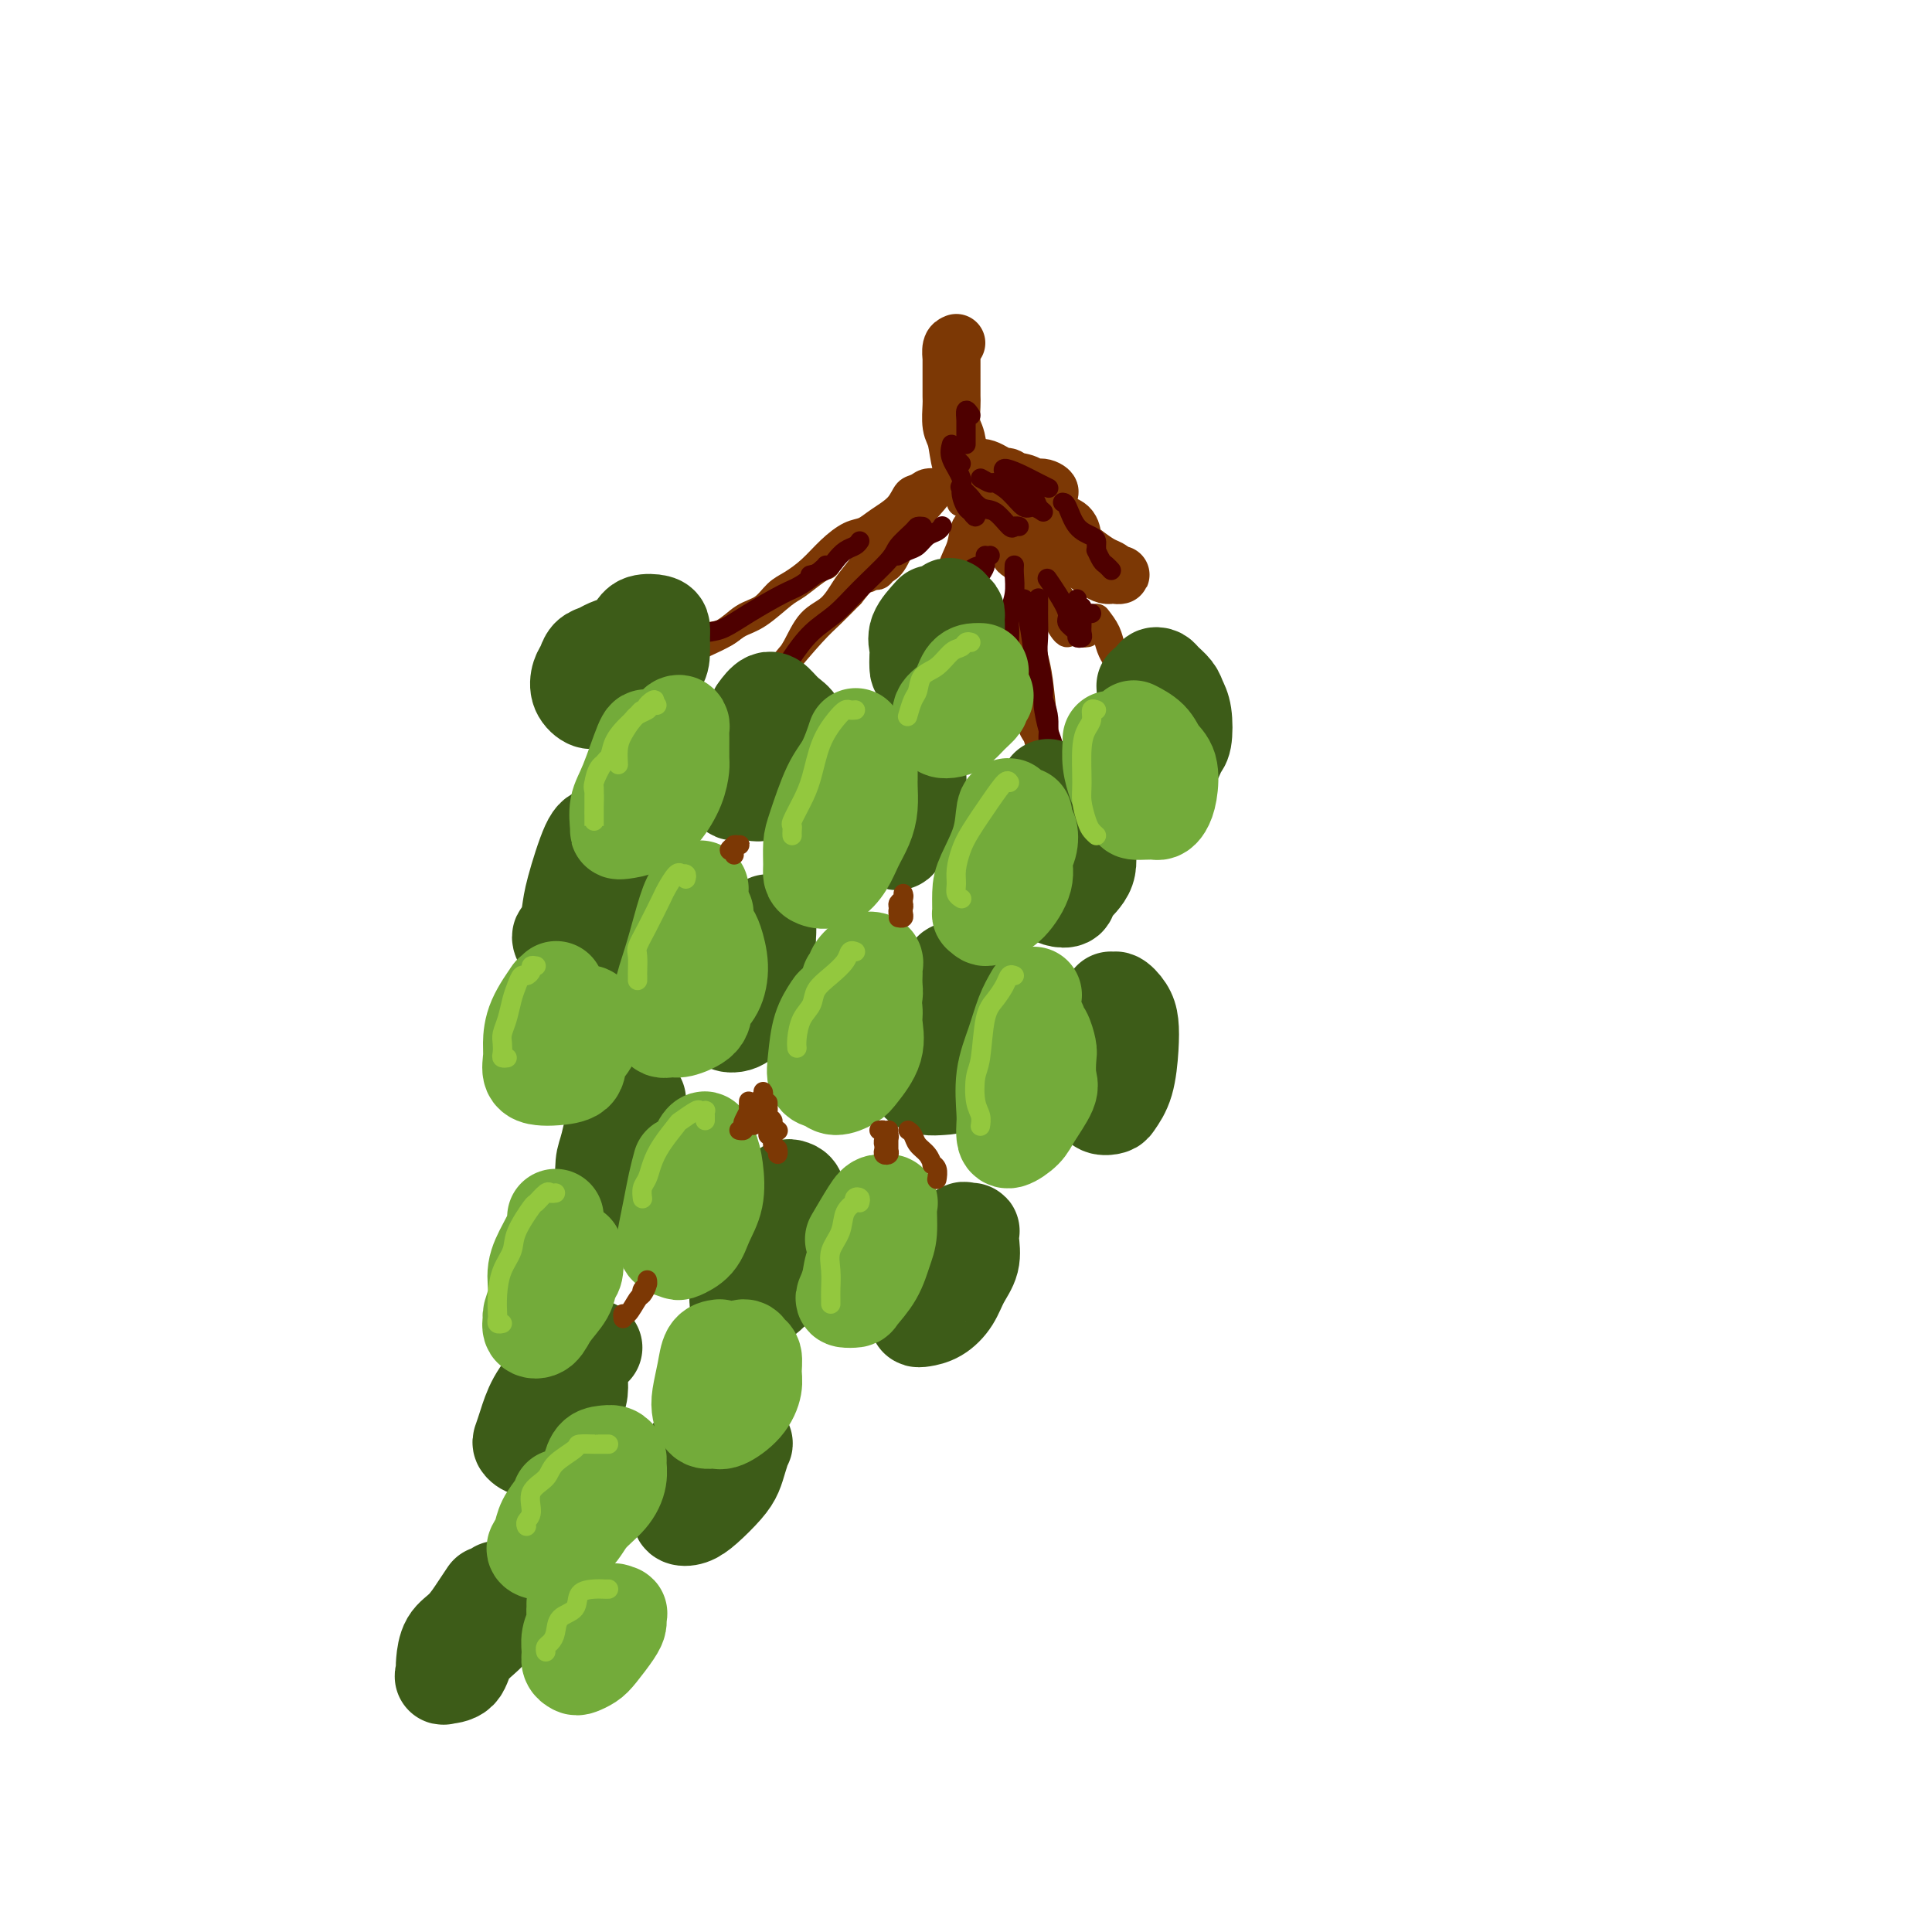 <svg viewBox='0 0 400 400' version='1.1' xmlns='http://www.w3.org/2000/svg' xmlns:xlink='http://www.w3.org/1999/xlink'><g fill='none' stroke='rgb(124,56,5)' stroke-width='12' stroke-linecap='round' stroke-linejoin='round'><path d='M198,71c-0.423,0.172 -0.845,0.343 -1,1c-0.155,0.657 -0.041,1.798 0,2c0.041,0.202 0.010,-0.535 0,0c-0.010,0.535 0.000,2.343 0,4c-0.000,1.657 -0.012,3.164 0,4c0.012,0.836 0.048,1.000 0,2c-0.048,1.000 -0.178,2.837 0,4c0.178,1.163 0.666,1.651 1,3c0.334,1.349 0.513,3.558 1,5c0.487,1.442 1.281,2.115 2,3c0.719,0.885 1.362,1.980 2,3c0.638,1.020 1.271,1.965 2,3c0.729,1.035 1.553,2.158 2,3c0.447,0.842 0.516,1.401 1,2c0.484,0.599 1.384,1.237 2,2c0.616,0.763 0.950,1.650 1,2c0.050,0.350 -0.182,0.162 0,0c0.182,-0.162 0.779,-0.297 1,0c0.221,0.297 0.067,1.026 0,1c-0.067,-0.026 -0.045,-0.808 0,-1c0.045,-0.192 0.114,0.204 0,0c-0.114,-0.204 -0.412,-1.010 -1,-2c-0.588,-0.990 -1.465,-2.165 -2,-3c-0.535,-0.835 -0.726,-1.329 -1,-2c-0.274,-0.671 -0.630,-1.520 -1,-2c-0.370,-0.480 -0.753,-0.591 -1,-1c-0.247,-0.409 -0.356,-1.117 0,-1c0.356,0.117 1.178,1.058 2,2'/><path d='M208,105c-0.287,-1.216 0.995,0.243 2,1c1.005,0.757 1.733,0.813 2,1c0.267,0.187 0.071,0.505 0,1c-0.071,0.495 -0.019,1.166 0,1c0.019,-0.166 0.005,-1.168 0,-2c-0.005,-0.832 -0.001,-1.493 0,-2c0.001,-0.507 0.000,-0.859 0,-1c-0.000,-0.141 -0.000,-0.070 0,0'/><path d='M213,105c0.228,-0.086 0.456,-0.173 1,0c0.544,0.173 1.405,0.605 2,1c0.595,0.395 0.924,0.754 1,1c0.076,0.246 -0.103,0.379 0,0c0.103,-0.379 0.486,-1.271 0,-2c-0.486,-0.729 -1.842,-1.295 -3,-2c-1.158,-0.705 -2.119,-1.547 -3,-2c-0.881,-0.453 -1.682,-0.515 -3,-1c-1.318,-0.485 -3.155,-1.391 -4,-2c-0.845,-0.609 -0.700,-0.921 -1,-1c-0.300,-0.079 -1.045,0.074 -1,0c0.045,-0.074 0.879,-0.375 2,0c1.121,0.375 2.529,1.426 4,2c1.471,0.574 3.004,0.673 4,1c0.996,0.327 1.455,0.883 2,1c0.545,0.117 1.177,-0.207 2,0c0.823,0.207 1.838,0.943 1,1c-0.838,0.057 -3.531,-0.565 -5,-1c-1.469,-0.435 -1.716,-0.682 -2,-1c-0.284,-0.318 -0.605,-0.709 -1,-1c-0.395,-0.291 -0.866,-0.484 -1,0c-0.134,0.484 0.067,1.645 0,2c-0.067,0.355 -0.403,-0.097 0,0c0.403,0.097 1.544,0.742 2,1c0.456,0.258 0.228,0.129 0,0'/><path d='M213,106c1.096,0.757 2.192,1.514 3,2c0.808,0.486 1.327,0.703 2,1c0.673,0.297 1.500,0.676 2,1c0.500,0.324 0.673,0.595 1,1c0.327,0.405 0.806,0.945 1,1c0.194,0.055 0.101,-0.376 0,-1c-0.101,-0.624 -0.212,-1.440 -1,-2c-0.788,-0.560 -2.255,-0.862 -3,-1c-0.745,-0.138 -0.768,-0.111 -1,0c-0.232,0.111 -0.672,0.306 0,1c0.672,0.694 2.456,1.889 4,3c1.544,1.111 2.849,2.140 4,3c1.151,0.860 2.148,1.551 3,2c0.852,0.449 1.559,0.656 2,1c0.441,0.344 0.616,0.824 1,1c0.384,0.176 0.976,0.048 1,0c0.024,-0.048 -0.521,-0.015 -1,0c-0.479,0.015 -0.893,0.013 -1,0c-0.107,-0.013 0.093,-0.037 0,0c-0.093,0.037 -0.479,0.134 -1,0c-0.521,-0.134 -1.179,-0.497 -2,-1c-0.821,-0.503 -1.806,-1.144 -3,-2c-1.194,-0.856 -2.597,-1.928 -4,-3'/><path d='M220,113c-2.115,-1.034 -1.901,-0.618 -2,-1c-0.099,-0.382 -0.511,-1.563 -1,-2c-0.489,-0.437 -1.056,-0.131 -1,0c0.056,0.131 0.733,0.088 1,0c0.267,-0.088 0.123,-0.219 0,0c-0.123,0.219 -0.225,0.790 0,1c0.225,0.210 0.779,0.060 1,0c0.221,-0.060 0.111,-0.030 0,0'/></g>
<g fill='none' stroke='rgb(124,56,5)' stroke-width='6' stroke-linecap='round' stroke-linejoin='round'><path d='M199,104c0.008,-0.340 0.017,-0.680 0,-1c-0.017,-0.320 -0.059,-0.621 0,-1c0.059,-0.379 0.218,-0.838 0,-1c-0.218,-0.162 -0.812,-0.029 -1,0c-0.188,0.029 0.031,-0.046 0,0c-0.031,0.046 -0.312,0.212 -1,0c-0.688,-0.212 -1.784,-0.801 -2,-1c-0.216,-0.199 0.450,-0.006 0,0c-0.450,0.006 -2.014,-0.175 -3,0c-0.986,0.175 -1.394,0.705 -2,1c-0.606,0.295 -1.410,0.354 -2,1c-0.590,0.646 -0.965,1.880 -2,3c-1.035,1.120 -2.730,2.127 -4,3c-1.270,0.873 -2.114,1.613 -3,2c-0.886,0.387 -1.812,0.420 -3,1c-1.188,0.580 -2.638,1.707 -4,3c-1.362,1.293 -2.636,2.754 -4,4c-1.364,1.246 -2.819,2.278 -4,3c-1.181,0.722 -2.090,1.134 -3,2c-0.910,0.866 -1.822,2.185 -3,3c-1.178,0.815 -2.623,1.126 -4,2c-1.377,0.874 -2.687,2.311 -4,3c-1.313,0.689 -2.628,0.629 -4,1c-1.372,0.371 -2.801,1.171 -4,2c-1.199,0.829 -2.166,1.686 -3,2c-0.834,0.314 -1.533,0.084 -2,0c-0.467,-0.084 -0.703,-0.023 -1,0c-0.297,0.023 -0.657,0.006 -1,0c-0.343,-0.006 -0.669,-0.002 -1,0c-0.331,0.002 -0.665,0.001 -1,0'/><path d='M133,136c-2.542,0.776 -0.396,0.216 1,0c1.396,-0.216 2.043,-0.088 3,0c0.957,0.088 2.223,0.136 3,0c0.777,-0.136 1.066,-0.457 2,-1c0.934,-0.543 2.512,-1.308 4,-2c1.488,-0.692 2.886,-1.311 4,-2c1.114,-0.689 1.944,-1.449 3,-2c1.056,-0.551 2.339,-0.894 4,-2c1.661,-1.106 3.699,-2.976 5,-4c1.301,-1.024 1.864,-1.202 3,-2c1.136,-0.798 2.844,-2.215 4,-3c1.156,-0.785 1.759,-0.939 2,-1c0.241,-0.061 0.121,-0.031 0,0'/><path d='M186,108c-0.061,-0.342 -0.123,-0.684 0,-1c0.123,-0.316 0.430,-0.608 1,-1c0.570,-0.392 1.403,-0.886 2,-1c0.597,-0.114 0.959,0.150 1,0c0.041,-0.150 -0.239,-0.716 0,-1c0.239,-0.284 0.997,-0.287 1,0c0.003,0.287 -0.750,0.862 -1,1c-0.250,0.138 0.002,-0.162 0,0c-0.002,0.162 -0.260,0.787 0,1c0.260,0.213 1.037,0.014 2,-1c0.963,-1.014 2.111,-2.843 3,-4c0.889,-1.157 1.520,-1.641 2,-2c0.480,-0.359 0.811,-0.592 1,-1c0.189,-0.408 0.238,-0.989 0,-1c-0.238,-0.011 -0.763,0.550 -1,1c-0.237,0.450 -0.186,0.789 -1,2c-0.814,1.211 -2.494,3.295 -4,5c-1.506,1.705 -2.838,3.032 -4,5c-1.162,1.968 -2.154,4.577 -3,6c-0.846,1.423 -1.546,1.660 -2,2c-0.454,0.340 -0.661,0.784 -1,1c-0.339,0.216 -0.811,0.205 -1,0c-0.189,-0.205 -0.094,-0.602 0,-1'/><path d='M181,118c-2.488,3.065 -0.709,1.228 0,0c0.709,-1.228 0.348,-1.849 1,-3c0.652,-1.151 2.317,-2.834 3,-4c0.683,-1.166 0.384,-1.815 1,-3c0.616,-1.185 2.146,-2.906 3,-4c0.854,-1.094 1.030,-1.559 1,-2c-0.030,-0.441 -0.266,-0.856 0,-1c0.266,-0.144 1.036,-0.017 1,0c-0.036,0.017 -0.877,-0.077 -1,0c-0.123,0.077 0.473,0.326 0,1c-0.473,0.674 -2.016,1.773 -3,3c-0.984,1.227 -1.411,2.581 -3,5c-1.589,2.419 -4.341,5.905 -6,8c-1.659,2.095 -2.226,2.801 -3,4c-0.774,1.199 -1.754,2.890 -3,4c-1.246,1.110 -2.759,1.639 -4,3c-1.241,1.361 -2.212,3.555 -3,5c-0.788,1.445 -1.395,2.143 -2,3c-0.605,0.857 -1.210,1.875 -2,3c-0.790,1.125 -1.767,2.359 -2,3c-0.233,0.641 0.278,0.690 0,1c-0.278,0.310 -1.344,0.883 -2,1c-0.656,0.117 -0.903,-0.222 -1,0c-0.097,0.222 -0.044,1.003 0,1c0.044,-0.003 0.080,-0.791 0,-1c-0.080,-0.209 -0.276,0.160 0,0c0.276,-0.160 1.024,-0.850 2,-2c0.976,-1.150 2.179,-2.762 4,-5c1.821,-2.238 4.259,-5.103 6,-7c1.741,-1.897 2.783,-2.828 4,-4c1.217,-1.172 2.608,-2.586 4,-4'/><path d='M176,123c3.498,-4.265 2.742,-3.927 3,-4c0.258,-0.073 1.531,-0.558 2,-1c0.469,-0.442 0.134,-0.841 0,-1c-0.134,-0.159 -0.067,-0.080 0,0'/><path d='M201,106c0.367,-0.078 0.733,-0.156 1,0c0.267,0.156 0.434,0.546 0,1c-0.434,0.454 -1.468,0.974 -2,2c-0.532,1.026 -0.564,2.560 -1,4c-0.436,1.440 -1.278,2.788 -2,5c-0.722,2.212 -1.323,5.290 -2,7c-0.677,1.710 -1.431,2.052 -2,3c-0.569,0.948 -0.953,2.501 -1,3c-0.047,0.499 0.242,-0.057 0,0c-0.242,0.057 -1.016,0.727 -1,1c0.016,0.273 0.821,0.148 1,0c0.179,-0.148 -0.267,-0.320 0,-1c0.267,-0.680 1.247,-1.867 2,-3c0.753,-1.133 1.280,-2.213 2,-4c0.720,-1.787 1.633,-4.282 3,-6c1.367,-1.718 3.189,-2.660 4,-4c0.811,-1.340 0.609,-3.077 1,-4c0.391,-0.923 1.373,-1.031 2,-1c0.627,0.031 0.900,0.201 1,0c0.100,-0.201 0.029,-0.772 0,-1c-0.029,-0.228 -0.014,-0.114 0,0'/><path d='M210,105c0.414,-0.051 0.829,-0.103 1,0c0.171,0.103 0.099,0.359 0,1c-0.099,0.641 -0.224,1.665 0,3c0.224,1.335 0.796,2.981 1,5c0.204,2.019 0.040,4.413 0,7c-0.040,2.587 0.045,5.369 0,8c-0.045,2.631 -0.219,5.111 0,7c0.219,1.889 0.832,3.186 1,5c0.168,1.814 -0.109,4.143 0,6c0.109,1.857 0.604,3.240 1,4c0.396,0.760 0.694,0.895 1,2c0.306,1.105 0.622,3.179 1,4c0.378,0.821 0.819,0.390 1,1c0.181,0.610 0.101,2.261 0,3c-0.101,0.739 -0.222,0.565 0,1c0.222,0.435 0.789,1.480 1,2c0.211,0.520 0.068,0.517 0,1c-0.068,0.483 -0.060,1.452 0,1c0.060,-0.452 0.171,-2.324 0,-4c-0.171,-1.676 -0.624,-3.155 -1,-5c-0.376,-1.845 -0.675,-4.055 -1,-7c-0.325,-2.945 -0.676,-6.623 -1,-9c-0.324,-2.377 -0.623,-3.451 -1,-5c-0.377,-1.549 -0.833,-3.573 -1,-5c-0.167,-1.427 -0.045,-2.259 0,-4c0.045,-1.741 0.012,-4.392 0,-6c-0.012,-1.608 -0.003,-2.174 0,-3c0.003,-0.826 0.002,-1.913 0,-3'/><path d='M213,115c-0.839,-7.764 -0.436,-2.672 0,-1c0.436,1.672 0.906,-0.074 1,-1c0.094,-0.926 -0.186,-1.031 0,-1c0.186,0.031 0.838,0.198 1,0c0.162,-0.198 -0.168,-0.760 0,-1c0.168,-0.240 0.833,-0.157 1,0c0.167,0.157 -0.162,0.388 0,1c0.162,0.612 0.817,1.606 1,3c0.183,1.394 -0.105,3.187 0,5c0.105,1.813 0.602,3.645 1,5c0.398,1.355 0.696,2.233 1,3c0.304,0.767 0.614,1.421 1,2c0.386,0.579 0.847,1.081 1,1c0.153,-0.081 -0.001,-0.746 0,-1c0.001,-0.254 0.158,-0.097 0,-1c-0.158,-0.903 -0.631,-2.866 -1,-4c-0.369,-1.134 -0.635,-1.437 -1,-2c-0.365,-0.563 -0.827,-1.385 -1,-2c-0.173,-0.615 -0.055,-1.024 0,-1c0.055,0.024 0.046,0.482 0,1c-0.046,0.518 -0.129,1.095 0,2c0.129,0.905 0.469,2.137 1,3c0.531,0.863 1.253,1.355 2,2c0.747,0.645 1.520,1.441 2,2c0.480,0.559 0.668,0.881 1,1c0.332,0.119 0.809,0.034 1,0c0.191,-0.034 0.095,-0.017 0,0'/><path d='M227,128c0.762,0.988 1.524,1.976 2,3c0.476,1.024 0.667,2.083 1,3c0.333,0.917 0.810,1.690 1,2c0.190,0.310 0.095,0.155 0,0'/></g>
<g fill='none' stroke='rgb(78,0,0)' stroke-width='4' stroke-linecap='round' stroke-linejoin='round'><path d='M201,86c-0.423,-0.634 -0.845,-1.267 -1,-1c-0.155,0.267 -0.041,1.436 0,2c0.041,0.564 0.011,0.523 0,1c-0.011,0.477 -0.003,1.471 0,2c0.003,0.529 0.001,0.593 0,1c-0.001,0.407 -0.000,1.156 0,1c0.000,-0.156 0.000,-1.217 0,-2c-0.000,-0.783 -0.000,-1.288 0,-2c0.000,-0.712 0.000,-1.632 0,-2c-0.000,-0.368 -0.000,-0.184 0,0'/><path d='M199,96c-0.417,-0.417 -0.833,-0.833 -1,-1c-0.167,-0.167 -0.083,-0.083 0,0'/><path d='M197,92c-0.233,0.883 -0.466,1.766 0,3c0.466,1.234 1.631,2.819 2,4c0.369,1.181 -0.058,1.956 0,3c0.058,1.044 0.602,2.355 1,3c0.398,0.645 0.649,0.624 1,1c0.351,0.376 0.801,1.148 1,1c0.199,-0.148 0.146,-1.216 0,-2c-0.146,-0.784 -0.384,-1.285 -1,-2c-0.616,-0.715 -1.610,-1.645 -2,-2c-0.390,-0.355 -0.175,-0.136 0,0c0.175,0.136 0.309,0.190 1,1c0.691,0.810 1.940,2.375 3,3c1.060,0.625 1.930,0.311 3,1c1.070,0.689 2.338,2.380 3,3c0.662,0.620 0.717,0.167 1,0c0.283,-0.167 0.795,-0.048 1,0c0.205,0.048 0.102,0.024 0,0'/><path d='M203,99c0.802,0.458 1.603,0.917 2,1c0.397,0.083 0.388,-0.208 1,0c0.612,0.208 1.845,0.915 3,2c1.155,1.085 2.231,2.549 3,3c0.769,0.451 1.230,-0.110 2,0c0.770,0.110 1.850,0.892 2,1c0.150,0.108 -0.628,-0.457 -1,-1c-0.372,-0.543 -0.336,-1.064 -1,-2c-0.664,-0.936 -2.026,-2.287 -3,-3c-0.974,-0.713 -1.558,-0.787 -2,-1c-0.442,-0.213 -0.742,-0.565 -1,-1c-0.258,-0.435 -0.475,-0.954 0,-1c0.475,-0.046 1.643,0.379 3,1c1.357,0.621 2.904,1.436 4,2c1.096,0.564 1.742,0.875 2,1c0.258,0.125 0.129,0.062 0,0'/><path d='M220,104c0.279,0.024 0.558,0.047 1,1c0.442,0.953 1.047,2.834 2,4c0.953,1.166 2.255,1.617 3,2c0.745,0.383 0.935,0.698 1,1c0.065,0.302 0.006,0.591 0,1c-0.006,0.409 0.041,0.936 0,1c-0.041,0.064 -0.168,-0.337 0,0c0.168,0.337 0.633,1.410 1,2c0.367,0.590 0.637,0.697 1,1c0.363,0.303 0.818,0.801 1,1c0.182,0.199 0.091,0.100 0,0'/><path d='M205,115c-0.433,0.341 -0.865,0.681 -1,1c-0.135,0.319 0.028,0.615 0,1c-0.028,0.385 -0.246,0.859 -1,2c-0.754,1.141 -2.045,2.949 -3,4c-0.955,1.051 -1.574,1.344 -2,2c-0.426,0.656 -0.658,1.674 -1,2c-0.342,0.326 -0.793,-0.038 -1,0c-0.207,0.038 -0.168,0.480 0,0c0.168,-0.480 0.465,-1.883 1,-3c0.535,-1.117 1.306,-1.949 2,-3c0.694,-1.051 1.310,-2.320 2,-3c0.690,-0.680 1.453,-0.770 2,-1c0.547,-0.230 0.878,-0.600 1,-1c0.122,-0.400 0.035,-0.828 0,-1c-0.035,-0.172 -0.017,-0.086 0,0'/><path d='M210,117c-0.030,0.492 -0.061,0.984 0,2c0.061,1.016 0.212,2.557 0,4c-0.212,1.443 -0.789,2.790 -1,4c-0.211,1.210 -0.057,2.283 0,3c0.057,0.717 0.015,1.078 0,2c-0.015,0.922 -0.004,2.406 0,3c0.004,0.594 0.002,0.297 0,0'/><path d='M212,124c-0.087,0.144 -0.173,0.288 0,1c0.173,0.712 0.606,1.993 1,4c0.394,2.007 0.749,4.740 1,7c0.251,2.260 0.397,4.048 1,6c0.603,1.952 1.664,4.069 2,6c0.336,1.931 -0.054,3.675 0,5c0.054,1.325 0.551,2.229 1,3c0.449,0.771 0.849,1.409 1,2c0.151,0.591 0.052,1.136 0,1c-0.052,-0.136 -0.056,-0.953 0,-1c0.056,-0.047 0.174,0.675 0,0c-0.174,-0.675 -0.639,-2.747 -1,-4c-0.361,-1.253 -0.619,-1.688 -1,-3c-0.381,-1.312 -0.887,-3.500 -1,-5c-0.113,-1.500 0.166,-2.313 0,-4c-0.166,-1.687 -0.776,-4.249 -1,-6c-0.224,-1.751 -0.060,-2.690 0,-4c0.060,-1.310 0.016,-2.990 0,-4c-0.016,-1.010 -0.004,-1.349 0,-2c0.004,-0.651 0.001,-1.615 0,-2c-0.001,-0.385 -0.001,-0.193 0,0'/><path d='M217,120c-0.161,-0.231 -0.323,-0.462 0,0c0.323,0.462 1.129,1.616 2,3c0.871,1.384 1.806,2.999 2,4c0.194,1.001 -0.355,1.390 0,2c0.355,0.610 1.612,1.441 2,2c0.388,0.559 -0.092,0.846 0,1c0.092,0.154 0.757,0.174 1,0c0.243,-0.174 0.065,-0.541 0,-1c-0.065,-0.459 -0.018,-1.008 0,-2c0.018,-0.992 0.005,-2.426 0,-3c-0.005,-0.574 -0.003,-0.287 0,0'/><path d='M223,124c0.024,0.340 0.049,0.679 0,1c-0.049,0.321 -0.171,0.622 0,1c0.171,0.378 0.633,0.833 1,1c0.367,0.167 0.637,0.045 1,0c0.363,-0.045 0.818,-0.013 1,0c0.182,0.013 0.091,0.006 0,0'/><path d='M161,140c-0.076,0.056 -0.152,0.112 0,0c0.152,-0.112 0.534,-0.394 1,-1c0.466,-0.606 1.018,-1.538 2,-3c0.982,-1.462 2.394,-3.454 4,-5c1.606,-1.546 3.408,-2.645 5,-4c1.592,-1.355 2.976,-2.966 5,-5c2.024,-2.034 4.690,-4.493 6,-6c1.310,-1.507 1.265,-2.064 2,-3c0.735,-0.936 2.248,-2.251 3,-3c0.752,-0.749 0.741,-0.932 1,-1c0.259,-0.068 0.788,-0.019 1,0c0.212,0.019 0.106,0.010 0,0'/><path d='M195,109c0.066,-0.098 0.131,-0.195 0,0c-0.131,0.195 -0.459,0.683 -1,1c-0.541,0.317 -1.294,0.463 -2,1c-0.706,0.537 -1.366,1.464 -2,2c-0.634,0.536 -1.242,0.680 -2,1c-0.758,0.320 -1.666,0.817 -2,1c-0.334,0.183 -0.096,0.052 0,0c0.096,-0.052 0.048,-0.026 0,0'/><path d='M141,132c0.078,0.423 0.155,0.846 0,1c-0.155,0.154 -0.543,0.038 -1,0c-0.457,-0.038 -0.982,0.001 -1,0c-0.018,-0.001 0.472,-0.040 1,0c0.528,0.040 1.092,0.161 1,0c-0.092,-0.161 -0.842,-0.603 0,-1c0.842,-0.397 3.277,-0.748 5,-1c1.723,-0.252 2.735,-0.403 4,-1c1.265,-0.597 2.784,-1.638 5,-3c2.216,-1.362 5.130,-3.045 7,-4c1.870,-0.955 2.697,-1.184 4,-2c1.303,-0.816 3.082,-2.220 4,-3c0.918,-0.780 0.977,-0.937 1,-1c0.023,-0.063 0.012,-0.031 0,0'/><path d='M178,112c-0.247,0.356 -0.494,0.712 -1,1c-0.506,0.288 -1.270,0.508 -2,1c-0.730,0.492 -1.425,1.256 -2,2c-0.575,0.744 -1.030,1.467 -2,2c-0.970,0.533 -2.453,0.874 -3,1c-0.547,0.126 -0.156,0.036 0,0c0.156,-0.036 0.078,-0.018 0,0'/></g>
<g fill='none' stroke='rgb(61,92,24)' stroke-width='20' stroke-linecap='round' stroke-linejoin='round'><path d='M129,133c-1.096,0.326 -2.192,0.653 -3,1c-0.808,0.347 -1.329,0.715 -2,1c-0.671,0.285 -1.494,0.487 -2,1c-0.506,0.513 -0.695,1.338 -1,2c-0.305,0.662 -0.725,1.162 -1,2c-0.275,0.838 -0.406,2.016 0,3c0.406,0.984 1.349,1.775 2,2c0.651,0.225 1.012,-0.117 2,0c0.988,0.117 2.604,0.691 4,0c1.396,-0.691 2.570,-2.647 4,-4c1.430,-1.353 3.114,-2.103 4,-3c0.886,-0.897 0.973,-1.940 1,-3c0.027,-1.060 -0.008,-2.136 0,-3c0.008,-0.864 0.058,-1.514 0,-2c-0.058,-0.486 -0.226,-0.806 -1,-1c-0.774,-0.194 -2.155,-0.262 -3,0c-0.845,0.262 -1.154,0.854 -2,2c-0.846,1.146 -2.228,2.847 -3,4c-0.772,1.153 -0.935,1.758 -1,2c-0.065,0.242 -0.033,0.121 0,0'/><path d='M157,149c-0.644,1.229 -1.288,2.458 -2,4c-0.712,1.542 -1.492,3.396 -2,5c-0.508,1.604 -0.744,2.958 -1,4c-0.256,1.042 -0.531,1.774 0,2c0.531,0.226 1.869,-0.053 3,0c1.131,0.053 2.056,0.439 3,0c0.944,-0.439 1.907,-1.703 3,-3c1.093,-1.297 2.315,-2.627 3,-4c0.685,-1.373 0.833,-2.790 1,-4c0.167,-1.210 0.353,-2.212 0,-3c-0.353,-0.788 -1.244,-1.363 -2,-2c-0.756,-0.637 -1.378,-1.336 -2,-2c-0.622,-0.664 -1.244,-1.294 -2,-1c-0.756,0.294 -1.644,1.513 -2,2c-0.356,0.487 -0.178,0.244 0,0'/><path d='M184,157c-0.419,1.654 -0.838,3.308 -1,5c-0.162,1.692 -0.068,3.422 0,5c0.068,1.578 0.111,3.003 0,4c-0.111,0.997 -0.377,1.566 0,2c0.377,0.434 1.397,0.735 2,1c0.603,0.265 0.789,0.496 1,0c0.211,-0.496 0.447,-1.718 1,-3c0.553,-1.282 1.424,-2.624 2,-4c0.576,-1.376 0.858,-2.785 1,-4c0.142,-1.215 0.143,-2.234 0,-3c-0.143,-0.766 -0.431,-1.277 -1,-2c-0.569,-0.723 -1.421,-1.658 -2,-2c-0.579,-0.342 -0.887,-0.092 -1,0c-0.113,0.092 -0.032,0.026 0,0c0.032,-0.026 0.016,-0.013 0,0'/><path d='M193,127c-1.268,1.398 -2.536,2.795 -3,4c-0.464,1.205 -0.125,2.216 0,3c0.125,0.784 0.036,1.340 0,2c-0.036,0.660 -0.020,1.422 0,2c0.020,0.578 0.044,0.971 1,1c0.956,0.029 2.846,-0.307 4,-1c1.154,-0.693 1.574,-1.744 2,-3c0.426,-1.256 0.859,-2.719 1,-4c0.141,-1.281 -0.008,-2.381 0,-3c0.008,-0.619 0.173,-0.757 0,-1c-0.173,-0.243 -0.686,-0.591 -1,-1c-0.314,-0.409 -0.431,-0.879 -1,0c-0.569,0.879 -1.591,3.108 -2,4c-0.409,0.892 -0.204,0.446 0,0'/><path d='M217,163c-0.421,0.982 -0.843,1.965 -1,4c-0.157,2.035 -0.051,5.123 0,7c0.051,1.877 0.045,2.543 0,4c-0.045,1.457 -0.131,3.706 0,5c0.131,1.294 0.477,1.632 1,2c0.523,0.368 1.222,0.765 2,1c0.778,0.235 1.636,0.307 2,0c0.364,-0.307 0.235,-0.993 1,-2c0.765,-1.007 2.423,-2.337 3,-4c0.577,-1.663 0.071,-3.661 0,-5c-0.071,-1.339 0.293,-2.019 0,-3c-0.293,-0.981 -1.241,-2.263 -2,-3c-0.759,-0.737 -1.327,-0.930 -2,-1c-0.673,-0.070 -1.450,-0.019 -2,0c-0.550,0.019 -0.871,0.005 -1,0c-0.129,-0.005 -0.064,-0.003 0,0'/><path d='M237,142c0.064,0.914 0.128,1.828 0,3c-0.128,1.172 -0.448,2.603 0,4c0.448,1.397 1.664,2.760 2,4c0.336,1.240 -0.208,2.357 0,3c0.208,0.643 1.167,0.811 2,1c0.833,0.189 1.541,0.398 2,0c0.459,-0.398 0.671,-1.405 1,-2c0.329,-0.595 0.775,-0.779 1,-2c0.225,-1.221 0.229,-3.479 0,-5c-0.229,-1.521 -0.692,-2.303 -1,-3c-0.308,-0.697 -0.461,-1.307 -1,-2c-0.539,-0.693 -1.465,-1.467 -2,-2c-0.535,-0.533 -0.679,-0.823 -1,-1c-0.321,-0.177 -0.817,-0.240 -1,0c-0.183,0.240 -0.052,0.783 0,1c0.052,0.217 0.026,0.109 0,0'/><path d='M127,173c-0.330,0.001 -0.659,0.002 -1,0c-0.341,-0.002 -0.693,-0.007 -1,0c-0.307,0.007 -0.568,0.027 -1,0c-0.432,-0.027 -1.034,-0.100 -2,2c-0.966,2.100 -2.295,6.374 -3,9c-0.705,2.626 -0.787,3.606 -1,5c-0.213,1.394 -0.556,3.202 -1,4c-0.444,0.798 -0.989,0.585 -1,1c-0.011,0.415 0.512,1.458 1,2c0.488,0.542 0.940,0.584 2,0c1.060,-0.584 2.729,-1.793 4,-3c1.271,-1.207 2.146,-2.411 3,-4c0.854,-1.589 1.689,-3.564 2,-5c0.311,-1.436 0.098,-2.332 0,-3c-0.098,-0.668 -0.083,-1.107 0,-2c0.083,-0.893 0.232,-2.239 0,-3c-0.232,-0.761 -0.846,-0.936 -1,-1c-0.154,-0.064 0.151,-0.017 0,0c-0.151,0.017 -0.757,0.005 -1,0c-0.243,-0.005 -0.121,-0.002 0,0'/><path d='M155,194c-0.649,0.831 -1.299,1.661 -2,3c-0.701,1.339 -1.455,3.186 -2,5c-0.545,1.814 -0.882,3.596 -1,5c-0.118,1.404 -0.017,2.430 0,3c0.017,0.570 -0.051,0.682 0,1c0.051,0.318 0.220,0.841 1,1c0.780,0.159 2.171,-0.045 3,-1c0.829,-0.955 1.098,-2.661 2,-4c0.902,-1.339 2.438,-2.311 3,-4c0.562,-1.689 0.151,-4.096 0,-6c-0.151,-1.904 -0.040,-3.305 0,-4c0.040,-0.695 0.011,-0.683 0,-1c-0.011,-0.317 -0.003,-0.961 0,-1c0.003,-0.039 0.001,0.528 0,1c-0.001,0.472 -0.000,0.849 0,1c0.000,0.151 0.000,0.075 0,0'/><path d='M197,206c-0.287,0.067 -0.573,0.135 -1,0c-0.427,-0.135 -0.993,-0.471 -1,0c-0.007,0.471 0.547,1.751 0,3c-0.547,1.249 -2.194,2.468 -3,4c-0.806,1.532 -0.771,3.377 -1,5c-0.229,1.623 -0.721,3.023 -1,4c-0.279,0.977 -0.345,1.532 0,2c0.345,0.468 1.101,0.850 2,1c0.899,0.150 1.940,0.069 3,0c1.060,-0.069 2.137,-0.126 3,-1c0.863,-0.874 1.510,-2.567 2,-4c0.490,-1.433 0.822,-2.608 1,-4c0.178,-1.392 0.202,-3.001 0,-5c-0.202,-1.999 -0.628,-4.388 -1,-6c-0.372,-1.612 -0.688,-2.446 -1,-3c-0.312,-0.554 -0.620,-0.829 -1,-1c-0.380,-0.171 -0.833,-0.238 -1,0c-0.167,0.238 -0.048,0.782 0,1c0.048,0.218 0.024,0.109 0,0'/><path d='M230,207c0.196,0.255 0.392,0.511 0,2c-0.392,1.489 -1.374,4.212 -2,6c-0.626,1.788 -0.898,2.640 -1,4c-0.102,1.360 -0.034,3.226 0,5c0.034,1.774 0.036,3.455 0,4c-0.036,0.545 -0.108,-0.045 0,0c0.108,0.045 0.397,0.726 1,1c0.603,0.274 1.521,0.142 2,0c0.479,-0.142 0.519,-0.292 1,-1c0.481,-0.708 1.404,-1.974 2,-4c0.596,-2.026 0.865,-4.813 1,-7c0.135,-2.187 0.138,-3.773 0,-5c-0.138,-1.227 -0.415,-2.094 -1,-3c-0.585,-0.906 -1.476,-1.851 -2,-2c-0.524,-0.149 -0.679,0.498 -1,1c-0.321,0.502 -0.806,0.858 -1,1c-0.194,0.142 -0.097,0.071 0,0'/><path d='M130,226c-0.649,0.447 -1.298,0.893 -2,3c-0.702,2.107 -1.457,5.874 -2,8c-0.543,2.126 -0.872,2.610 -1,4c-0.128,1.390 -0.053,3.685 0,5c0.053,1.315 0.085,1.649 0,2c-0.085,0.351 -0.287,0.718 0,1c0.287,0.282 1.062,0.479 2,0c0.938,-0.479 2.037,-1.636 3,-3c0.963,-1.364 1.789,-2.937 2,-4c0.211,-1.063 -0.192,-1.616 0,-3c0.192,-1.384 0.980,-3.600 1,-5c0.020,-1.400 -0.727,-1.983 -1,-3c-0.273,-1.017 -0.073,-2.469 0,-3c0.073,-0.531 0.020,-0.143 0,0c-0.020,0.143 -0.006,0.041 0,0c0.006,-0.041 0.003,-0.020 0,0'/><path d='M161,247c-0.673,0.923 -1.346,1.847 -2,3c-0.654,1.153 -1.287,2.536 -2,4c-0.713,1.464 -1.504,3.010 -2,5c-0.496,1.990 -0.695,4.425 -1,6c-0.305,1.575 -0.715,2.289 -1,3c-0.285,0.711 -0.444,1.418 0,2c0.444,0.582 1.491,1.037 2,1c0.509,-0.037 0.480,-0.567 1,-1c0.520,-0.433 1.589,-0.769 3,-2c1.411,-1.231 3.163,-3.356 4,-5c0.837,-1.644 0.757,-2.808 1,-4c0.243,-1.192 0.807,-2.411 1,-4c0.193,-1.589 0.013,-3.546 0,-5c-0.013,-1.454 0.140,-2.403 0,-3c-0.140,-0.597 -0.574,-0.840 -1,-1c-0.426,-0.160 -0.846,-0.235 -1,0c-0.154,0.235 -0.044,0.782 0,1c0.044,0.218 0.022,0.109 0,0'/><path d='M197,256c-0.471,0.403 -0.943,0.806 -1,1c-0.057,0.194 0.300,0.178 0,1c-0.300,0.822 -1.258,2.483 -2,4c-0.742,1.517 -1.269,2.890 -2,4c-0.731,1.110 -1.665,1.956 -2,3c-0.335,1.044 -0.070,2.286 0,3c0.070,0.714 -0.057,0.901 0,1c0.057,0.099 0.296,0.110 1,0c0.704,-0.110 1.873,-0.340 3,-1c1.127,-0.660 2.211,-1.750 3,-3c0.789,-1.250 1.284,-2.661 2,-4c0.716,-1.339 1.652,-2.607 2,-4c0.348,-1.393 0.106,-2.912 0,-4c-0.106,-1.088 -0.078,-1.744 0,-2c0.078,-0.256 0.206,-0.110 0,0c-0.206,0.110 -0.746,0.184 -1,0c-0.254,-0.184 -0.222,-0.626 -1,0c-0.778,0.626 -2.365,2.322 -3,3c-0.635,0.678 -0.317,0.339 0,0'/><path d='M123,279c-0.809,0.509 -1.618,1.019 -3,2c-1.382,0.981 -3.338,2.434 -5,4c-1.662,1.566 -3.030,3.247 -4,5c-0.970,1.753 -1.544,3.579 -2,5c-0.456,1.421 -0.796,2.436 -1,3c-0.204,0.564 -0.272,0.678 0,1c0.272,0.322 0.886,0.852 2,1c1.114,0.148 2.729,-0.085 4,-1c1.271,-0.915 2.198,-2.511 3,-4c0.802,-1.489 1.479,-2.872 2,-4c0.521,-1.128 0.887,-2.002 1,-3c0.113,-0.998 -0.026,-2.120 0,-3c0.026,-0.880 0.217,-1.518 0,-2c-0.217,-0.482 -0.842,-0.810 -1,-1c-0.158,-0.190 0.150,-0.244 0,0c-0.150,0.244 -0.757,0.784 -1,1c-0.243,0.216 -0.121,0.108 0,0'/><path d='M143,301c0.121,0.354 0.243,0.708 0,1c-0.243,0.292 -0.849,0.522 -1,1c-0.151,0.478 0.154,1.203 0,2c-0.154,0.797 -0.768,1.665 -1,3c-0.232,1.335 -0.083,3.138 0,4c0.083,0.862 0.098,0.782 0,1c-0.098,0.218 -0.310,0.732 0,1c0.310,0.268 1.144,0.288 2,0c0.856,-0.288 1.736,-0.884 3,-2c1.264,-1.116 2.914,-2.753 4,-4c1.086,-1.247 1.610,-2.103 2,-3c0.390,-0.897 0.648,-1.835 1,-3c0.352,-1.165 0.798,-2.557 1,-3c0.202,-0.443 0.159,0.064 0,0c-0.159,-0.064 -0.434,-0.697 -1,-1c-0.566,-0.303 -1.422,-0.274 -2,0c-0.578,0.274 -0.880,0.793 -1,1c-0.120,0.207 -0.060,0.104 0,0'/><path d='M101,330c-0.589,0.877 -1.177,1.754 -2,3c-0.823,1.246 -1.880,2.859 -3,4c-1.120,1.141 -2.303,1.808 -3,3c-0.697,1.192 -0.909,2.907 -1,4c-0.091,1.093 -0.063,1.563 0,2c0.063,0.437 0.160,0.840 0,1c-0.160,0.160 -0.576,0.075 0,0c0.576,-0.075 2.143,-0.140 3,-1c0.857,-0.860 1.003,-2.514 2,-4c0.997,-1.486 2.845,-2.805 4,-4c1.155,-1.195 1.617,-2.268 2,-3c0.383,-0.732 0.688,-1.124 1,-2c0.312,-0.876 0.631,-2.235 1,-3c0.369,-0.765 0.789,-0.937 1,-1c0.211,-0.063 0.214,-0.017 0,0c-0.214,0.017 -0.645,0.005 -1,0c-0.355,-0.005 -0.634,-0.001 -1,0c-0.366,0.001 -0.819,0.000 -1,0c-0.181,-0.000 -0.091,-0.000 0,0'/></g>
<g fill='none' stroke='rgb(115,171,58)' stroke-width='20' stroke-linecap='round' stroke-linejoin='round'><path d='M134,153c-0.144,-0.362 -0.287,-0.724 -1,1c-0.713,1.724 -1.994,5.534 -3,8c-1.006,2.466 -1.736,3.587 -2,5c-0.264,1.413 -0.062,3.117 0,4c0.062,0.883 -0.015,0.943 0,1c0.015,0.057 0.123,0.110 1,0c0.877,-0.110 2.522,-0.384 4,-1c1.478,-0.616 2.788,-1.576 4,-3c1.212,-1.424 2.324,-3.313 3,-5c0.676,-1.687 0.914,-3.173 1,-4c0.086,-0.827 0.020,-0.994 0,-2c-0.020,-1.006 0.005,-2.851 0,-4c-0.005,-1.149 -0.040,-1.604 0,-2c0.040,-0.396 0.155,-0.735 0,-1c-0.155,-0.265 -0.580,-0.456 -1,0c-0.420,0.456 -0.834,1.559 -1,2c-0.166,0.441 -0.083,0.221 0,0'/><path d='M145,184c-0.663,0.330 -1.327,0.660 -2,2c-0.673,1.340 -1.357,3.692 -2,6c-0.643,2.308 -1.246,4.574 -2,7c-0.754,2.426 -1.660,5.014 -2,7c-0.340,1.986 -0.116,3.371 0,4c0.116,0.629 0.122,0.503 0,1c-0.122,0.497 -0.374,1.616 0,2c0.374,0.384 1.375,0.033 2,0c0.625,-0.033 0.876,0.254 2,0c1.124,-0.254 3.121,-1.048 4,-2c0.879,-0.952 0.639,-2.061 1,-3c0.361,-0.939 1.322,-1.707 2,-3c0.678,-1.293 1.072,-3.110 1,-5c-0.072,-1.890 -0.612,-3.851 -1,-5c-0.388,-1.149 -0.626,-1.485 -1,-2c-0.374,-0.515 -0.884,-1.210 -1,-2c-0.116,-0.790 0.161,-1.674 0,-2c-0.161,-0.326 -0.760,-0.093 -1,0c-0.240,0.093 -0.120,0.047 0,0'/><path d='M177,153c0.158,-0.473 0.315,-0.946 0,0c-0.315,0.946 -1.104,3.310 -2,5c-0.896,1.690 -1.901,2.704 -3,5c-1.099,2.296 -2.293,5.872 -3,8c-0.707,2.128 -0.927,2.807 -1,4c-0.073,1.193 0.000,2.900 0,4c-0.000,1.100 -0.075,1.593 0,2c0.075,0.407 0.300,0.728 1,1c0.700,0.272 1.876,0.496 3,0c1.124,-0.496 2.196,-1.712 3,-3c0.804,-1.288 1.340,-2.649 2,-4c0.660,-1.351 1.445,-2.691 2,-4c0.555,-1.309 0.881,-2.585 1,-4c0.119,-1.415 0.032,-2.967 0,-4c-0.032,-1.033 -0.009,-1.547 0,-2c0.009,-0.453 0.002,-0.844 0,-1c-0.002,-0.156 -0.001,-0.078 0,0'/><path d='M209,167c-0.392,-0.068 -0.784,-0.136 -1,1c-0.216,1.136 -0.255,3.476 -1,6c-0.745,2.524 -2.197,5.231 -3,7c-0.803,1.769 -0.956,2.601 -1,4c-0.044,1.399 0.021,3.366 0,4c-0.021,0.634 -0.127,-0.066 0,0c0.127,0.066 0.488,0.898 1,1c0.512,0.102 1.174,-0.527 2,-1c0.826,-0.473 1.816,-0.789 3,-2c1.184,-1.211 2.562,-3.317 3,-5c0.438,-1.683 -0.065,-2.942 0,-4c0.065,-1.058 0.697,-1.916 1,-3c0.303,-1.084 0.277,-2.394 0,-3c-0.277,-0.606 -0.805,-0.509 -1,-1c-0.195,-0.491 -0.056,-1.569 0,-2c0.056,-0.431 0.028,-0.216 0,0'/><path d='M230,153c0.026,0.081 0.052,0.161 0,1c-0.052,0.839 -0.184,2.435 0,4c0.184,1.565 0.682,3.099 1,4c0.318,0.901 0.456,1.170 1,2c0.544,0.830 1.494,2.223 2,3c0.506,0.777 0.569,0.938 1,1c0.431,0.062 1.229,0.024 2,0c0.771,-0.024 1.515,-0.033 2,0c0.485,0.033 0.712,0.109 1,0c0.288,-0.109 0.637,-0.403 1,-1c0.363,-0.597 0.741,-1.498 1,-3c0.259,-1.502 0.399,-3.604 0,-5c-0.399,-1.396 -1.336,-2.087 -2,-3c-0.664,-0.913 -1.054,-2.049 -2,-3c-0.946,-0.951 -2.447,-1.718 -3,-2c-0.553,-0.282 -0.158,-0.081 0,0c0.158,0.081 0.079,0.040 0,0'/><path d='M203,139c-0.233,-0.012 -0.465,-0.025 -1,0c-0.535,0.025 -1.372,0.086 -2,1c-0.628,0.914 -1.045,2.679 -2,4c-0.955,1.321 -2.446,2.197 -3,3c-0.554,0.803 -0.171,1.533 0,2c0.171,0.467 0.128,0.669 0,1c-0.128,0.331 -0.342,0.789 0,1c0.342,0.211 1.241,0.173 2,0c0.759,-0.173 1.379,-0.481 2,-1c0.621,-0.519 1.242,-1.249 2,-2c0.758,-0.751 1.653,-1.522 2,-2c0.347,-0.478 0.144,-0.664 0,-1c-0.144,-0.336 -0.231,-0.821 0,-1c0.231,-0.179 0.780,-0.051 1,0c0.220,0.051 0.110,0.026 0,0'/><path d='M214,206c-0.679,1.172 -1.359,2.344 -2,4c-0.641,1.656 -1.244,3.795 -2,6c-0.756,2.205 -1.666,4.477 -2,7c-0.334,2.523 -0.094,5.297 0,7c0.094,1.703 0.040,2.334 0,3c-0.040,0.666 -0.066,1.367 0,2c0.066,0.633 0.224,1.199 1,1c0.776,-0.199 2.169,-1.163 3,-2c0.831,-0.837 1.099,-1.546 2,-3c0.901,-1.454 2.435,-3.654 3,-5c0.565,-1.346 0.162,-1.838 0,-3c-0.162,-1.162 -0.082,-2.995 0,-4c0.082,-1.005 0.166,-1.184 0,-2c-0.166,-0.816 -0.580,-2.270 -1,-3c-0.420,-0.730 -0.844,-0.735 -1,-1c-0.156,-0.265 -0.045,-0.790 0,-1c0.045,-0.210 0.022,-0.105 0,0'/><path d='M175,208c-0.786,-0.032 -1.571,-0.065 -2,0c-0.429,0.065 -0.501,0.226 -1,1c-0.499,0.774 -1.425,2.159 -2,4c-0.575,1.841 -0.799,4.137 -1,6c-0.201,1.863 -0.379,3.294 0,4c0.379,0.706 1.314,0.686 2,1c0.686,0.314 1.122,0.961 2,1c0.878,0.039 2.197,-0.530 3,-1c0.803,-0.470 1.088,-0.841 2,-2c0.912,-1.159 2.451,-3.105 3,-5c0.549,-1.895 0.110,-3.737 0,-5c-0.110,-1.263 0.110,-1.946 0,-3c-0.110,-1.054 -0.552,-2.479 -1,-3c-0.448,-0.521 -0.904,-0.140 -1,0c-0.096,0.140 0.166,0.038 0,0c-0.166,-0.038 -0.762,-0.011 -1,0c-0.238,0.011 -0.119,0.005 0,0'/><path d='M177,205c0.024,0.422 0.048,0.845 0,1c-0.048,0.155 -0.167,0.043 0,0c0.167,-0.043 0.619,-0.017 1,0c0.381,0.017 0.691,0.026 1,0c0.309,-0.026 0.619,-0.087 1,0c0.381,0.087 0.834,0.322 1,0c0.166,-0.322 0.046,-1.200 0,-2c-0.046,-0.800 -0.018,-1.523 0,-2c0.018,-0.477 0.025,-0.710 0,-1c-0.025,-0.290 -0.083,-0.639 0,-1c0.083,-0.361 0.306,-0.734 0,-1c-0.306,-0.266 -1.140,-0.425 -2,0c-0.860,0.425 -1.746,1.433 -2,2c-0.254,0.567 0.124,0.691 0,1c-0.124,0.309 -0.750,0.803 -1,1c-0.250,0.197 -0.125,0.099 0,0'/><path d='M141,241c-0.336,1.254 -0.671,2.507 -1,4c-0.329,1.493 -0.651,3.224 -1,5c-0.349,1.776 -0.725,3.596 -1,5c-0.275,1.404 -0.450,2.393 0,3c0.450,0.607 1.525,0.832 2,1c0.475,0.168 0.348,0.279 1,0c0.652,-0.279 2.081,-0.947 3,-2c0.919,-1.053 1.328,-2.491 2,-4c0.672,-1.509 1.606,-3.088 2,-5c0.394,-1.912 0.246,-4.158 0,-6c-0.246,-1.842 -0.592,-3.281 -1,-4c-0.408,-0.719 -0.880,-0.717 -1,-1c-0.120,-0.283 0.112,-0.849 0,-1c-0.112,-0.151 -0.569,0.113 -1,1c-0.431,0.887 -0.838,2.396 -1,3c-0.162,0.604 -0.081,0.302 0,0'/><path d='M181,252c0.028,0.352 0.057,0.703 0,1c-0.057,0.297 -0.199,0.538 -1,2c-0.801,1.462 -2.260,4.143 -3,6c-0.740,1.857 -0.761,2.889 -1,4c-0.239,1.111 -0.695,2.301 -1,3c-0.305,0.699 -0.457,0.907 0,1c0.457,0.093 1.524,0.071 2,0c0.476,-0.071 0.362,-0.191 1,-1c0.638,-0.809 2.029,-2.308 3,-4c0.971,-1.692 1.522,-3.579 2,-5c0.478,-1.421 0.884,-2.378 1,-4c0.116,-1.622 -0.057,-3.908 0,-5c0.057,-1.092 0.344,-0.989 0,-1c-0.344,-0.011 -1.319,-0.137 -2,0c-0.681,0.137 -1.068,0.537 -2,2c-0.932,1.463 -2.409,3.989 -3,5c-0.591,1.011 -0.295,0.505 0,0'/><path d='M149,279c-0.761,0.101 -1.522,0.203 -2,1c-0.478,0.797 -0.671,2.290 -1,4c-0.329,1.710 -0.792,3.637 -1,5c-0.208,1.363 -0.162,2.161 0,3c0.162,0.839 0.440,1.718 1,2c0.560,0.282 1.404,-0.034 2,0c0.596,0.034 0.945,0.419 2,0c1.055,-0.419 2.815,-1.642 4,-3c1.185,-1.358 1.794,-2.852 2,-4c0.206,-1.148 0.007,-1.950 0,-3c-0.007,-1.050 0.176,-2.347 0,-3c-0.176,-0.653 -0.713,-0.661 -1,-1c-0.287,-0.339 -0.324,-1.008 -1,-1c-0.676,0.008 -1.990,0.695 -3,2c-1.010,1.305 -1.717,3.230 -2,4c-0.283,0.770 -0.141,0.385 0,0'/><path d='M116,310c-0.219,0.582 -0.439,1.164 -1,2c-0.561,0.836 -1.464,1.925 -2,3c-0.536,1.075 -0.705,2.136 -1,3c-0.295,0.864 -0.716,1.530 -1,2c-0.284,0.470 -0.431,0.745 0,1c0.431,0.255 1.440,0.491 3,0c1.560,-0.491 3.672,-1.707 5,-3c1.328,-1.293 1.873,-2.661 3,-4c1.127,-1.339 2.836,-2.650 4,-4c1.164,-1.350 1.784,-2.740 2,-4c0.216,-1.260 0.027,-2.389 0,-3c-0.027,-0.611 0.108,-0.702 0,-1c-0.108,-0.298 -0.460,-0.801 -1,-1c-0.540,-0.199 -1.268,-0.095 -2,0c-0.732,0.095 -1.466,0.179 -2,1c-0.534,0.821 -0.867,2.377 -1,3c-0.133,0.623 -0.067,0.311 0,0'/><path d='M119,332c0.008,0.351 0.017,0.702 0,1c-0.017,0.298 -0.058,0.541 0,1c0.058,0.459 0.215,1.132 0,2c-0.215,0.868 -0.802,1.932 -1,3c-0.198,1.068 -0.008,2.140 0,3c0.008,0.860 -0.165,1.509 0,2c0.165,0.491 0.667,0.826 1,1c0.333,0.174 0.496,0.187 1,0c0.504,-0.187 1.351,-0.575 2,-1c0.649,-0.425 1.102,-0.889 2,-2c0.898,-1.111 2.242,-2.871 3,-4c0.758,-1.129 0.929,-1.627 1,-2c0.071,-0.373 0.041,-0.622 0,-1c-0.041,-0.378 -0.095,-0.884 0,-1c0.095,-0.116 0.338,0.157 0,0c-0.338,-0.157 -1.257,-0.746 -2,0c-0.743,0.746 -1.310,2.827 -2,4c-0.690,1.173 -1.505,1.438 -2,2c-0.495,0.562 -0.672,1.421 -1,2c-0.328,0.579 -0.808,0.880 -1,1c-0.192,0.120 -0.096,0.060 0,0'/><path d='M115,252c-0.044,0.399 -0.088,0.798 0,1c0.088,0.202 0.307,0.209 0,1c-0.307,0.791 -1.139,2.368 -2,4c-0.861,1.632 -1.749,3.320 -2,5c-0.251,1.680 0.135,3.352 0,5c-0.135,1.648 -0.792,3.271 -1,4c-0.208,0.729 0.032,0.565 0,1c-0.032,0.435 -0.335,1.469 0,2c0.335,0.531 1.309,0.558 2,0c0.691,-0.558 1.099,-1.701 2,-3c0.901,-1.299 2.294,-2.754 3,-4c0.706,-1.246 0.725,-2.281 1,-3c0.275,-0.719 0.806,-1.120 1,-2c0.194,-0.880 0.052,-2.237 0,-3c-0.052,-0.763 -0.015,-0.932 0,-1c0.015,-0.068 0.007,-0.034 0,0'/><path d='M115,205c0.135,-0.144 0.271,-0.289 0,0c-0.271,0.289 -0.948,1.010 -1,1c-0.052,-0.010 0.520,-0.753 0,0c-0.520,0.753 -2.134,3.000 -3,5c-0.866,2.000 -0.985,3.752 -1,5c-0.015,1.248 0.073,1.993 0,3c-0.073,1.007 -0.309,2.275 0,3c0.309,0.725 1.162,0.906 2,1c0.838,0.094 1.660,0.102 3,0c1.340,-0.102 3.196,-0.312 4,-1c0.804,-0.688 0.555,-1.854 1,-3c0.445,-1.146 1.584,-2.272 2,-3c0.416,-0.728 0.107,-1.058 0,-2c-0.107,-0.942 -0.014,-2.497 0,-3c0.014,-0.503 -0.053,0.047 0,0c0.053,-0.047 0.224,-0.692 0,-1c-0.224,-0.308 -0.844,-0.278 -1,0c-0.156,0.278 0.150,0.806 0,1c-0.150,0.194 -0.757,0.056 -1,0c-0.243,-0.056 -0.121,-0.028 0,0'/></g>
<g fill='none' stroke='rgb(124,56,5)' stroke-width='4' stroke-linecap='round' stroke-linejoin='round'><path d='M153,175c-0.462,-0.105 -0.923,-0.210 -1,0c-0.077,0.210 0.232,0.736 0,1c-0.232,0.264 -1.003,0.266 -1,0c0.003,-0.266 0.782,-0.801 1,-1c0.218,-0.199 -0.124,-0.064 0,0c0.124,0.064 0.713,0.056 1,0c0.287,-0.056 0.273,-0.159 0,0c-0.273,0.159 -0.804,0.581 -1,1c-0.196,0.419 -0.056,0.834 0,1c0.056,0.166 0.028,0.083 0,0'/><path d='M187,185c0.115,0.330 0.231,0.660 0,1c-0.231,0.340 -0.808,0.691 -1,1c-0.192,0.309 0.001,0.578 0,1c-0.001,0.422 -0.196,0.998 0,1c0.196,0.002 0.785,-0.571 1,-1c0.215,-0.429 0.058,-0.715 0,-1c-0.058,-0.285 -0.015,-0.571 0,-1c0.015,-0.429 0.004,-1.002 0,-1c-0.004,0.002 -0.000,0.579 0,1c0.000,0.421 -0.004,0.687 0,1c0.004,0.313 0.015,0.672 0,1c-0.015,0.328 -0.056,0.624 0,1c0.056,0.376 0.207,0.832 0,1c-0.207,0.168 -0.774,0.048 -1,0c-0.226,-0.048 -0.113,-0.024 0,0'/><path d='M182,234c0.422,-0.059 0.844,-0.117 1,0c0.156,0.117 0.046,0.410 0,1c-0.046,0.590 -0.026,1.475 0,2c0.026,0.525 0.060,0.688 0,1c-0.060,0.312 -0.212,0.774 0,1c0.212,0.226 0.789,0.216 1,0c0.211,-0.216 0.057,-0.638 0,-1c-0.057,-0.362 -0.015,-0.665 0,-1c0.015,-0.335 0.004,-0.703 0,-1c-0.004,-0.297 -0.001,-0.522 0,-1c0.001,-0.478 0.000,-1.209 0,-1c-0.000,0.209 -0.000,1.360 0,2c0.000,0.640 0.000,0.771 0,1c-0.000,0.229 -0.000,0.556 0,1c0.000,0.444 0.001,1.004 0,1c-0.001,-0.004 -0.004,-0.573 0,-1c0.004,-0.427 0.015,-0.713 0,-1c-0.015,-0.287 -0.057,-0.574 0,-1c0.057,-0.426 0.211,-0.990 0,-1c-0.211,-0.010 -0.788,0.536 -1,1c-0.212,0.464 -0.061,0.847 0,1c0.061,0.153 0.030,0.077 0,0'/><path d='M156,233c-0.421,0.008 -0.842,0.015 -1,0c-0.158,-0.015 -0.054,-0.053 0,0c0.054,0.053 0.057,0.198 0,0c-0.057,-0.198 -0.173,-0.737 0,-1c0.173,-0.263 0.635,-0.249 1,-1c0.365,-0.751 0.632,-2.266 1,-3c0.368,-0.734 0.837,-0.688 1,-1c0.163,-0.312 0.019,-0.981 0,-1c-0.019,-0.019 0.087,0.611 0,1c-0.087,0.389 -0.367,0.535 -1,1c-0.633,0.465 -1.621,1.247 -2,2c-0.379,0.753 -0.150,1.477 0,2c0.150,0.523 0.222,0.845 0,1c-0.222,0.155 -0.739,0.141 -1,0c-0.261,-0.141 -0.266,-0.410 0,-1c0.266,-0.590 0.805,-1.500 1,-2c0.195,-0.500 0.048,-0.590 0,-1c-0.048,-0.410 0.002,-1.139 0,-1c-0.002,0.139 -0.057,1.148 0,2c0.057,0.852 0.225,1.549 0,2c-0.225,0.451 -0.844,0.657 -1,1c-0.156,0.343 0.150,0.823 0,1c-0.150,0.177 -0.757,0.051 -1,0c-0.243,-0.051 -0.121,-0.025 0,0'/><path d='M129,273c-0.058,-0.509 -0.117,-1.018 0,-1c0.117,0.018 0.409,0.564 1,0c0.591,-0.564 1.480,-2.239 2,-3c0.520,-0.761 0.672,-0.607 1,-1c0.328,-0.393 0.834,-1.331 1,-2c0.166,-0.669 -0.008,-1.069 0,-1c0.008,0.069 0.198,0.606 0,1c-0.198,0.394 -0.784,0.645 -1,1c-0.216,0.355 -0.062,0.816 0,1c0.062,0.184 0.031,0.092 0,0'/><path d='M157,231c0.309,-0.232 0.619,-0.465 1,0c0.381,0.465 0.834,1.627 1,2c0.166,0.373 0.044,-0.044 0,0c-0.044,0.044 -0.012,0.550 0,1c0.012,0.450 0.003,0.843 0,1c-0.003,0.157 -0.002,0.079 0,0'/><path d='M159,231c-0.121,0.531 -0.243,1.061 0,2c0.243,0.939 0.850,2.286 1,3c0.150,0.714 -0.156,0.793 0,1c0.156,0.207 0.774,0.540 1,1c0.226,0.460 0.061,1.047 0,1c-0.061,-0.047 -0.017,-0.728 0,-1c0.017,-0.272 0.009,-0.136 0,0'/><path d='M159,229c0.002,-0.512 0.005,-1.024 0,-1c-0.005,0.024 -0.016,0.584 0,1c0.016,0.416 0.061,0.690 0,1c-0.061,0.310 -0.226,0.658 0,1c0.226,0.342 0.844,0.679 1,1c0.156,0.321 -0.150,0.625 0,1c0.150,0.375 0.757,0.821 1,1c0.243,0.179 0.121,0.089 0,0'/><path d='M188,234c0.361,0.240 0.723,0.481 1,1c0.277,0.519 0.470,1.318 1,2c0.530,0.682 1.396,1.248 2,2c0.604,0.752 0.946,1.690 1,2c0.054,0.310 -0.182,-0.010 0,0c0.182,0.010 0.780,0.349 1,1c0.220,0.651 0.063,1.615 0,2c-0.063,0.385 -0.031,0.193 0,0'/></g>
<g fill='none' stroke='rgb(147,200,62)' stroke-width='4' stroke-linecap='round' stroke-linejoin='round'><path d='M127,155c0.166,0.307 0.332,0.613 0,1c-0.332,0.387 -1.161,0.853 -2,2c-0.839,1.147 -1.689,2.975 -2,4c-0.311,1.025 -0.083,1.246 0,2c0.083,0.754 0.022,2.041 0,3c-0.022,0.959 -0.006,1.589 0,2c0.006,0.411 0.002,0.601 0,1c-0.002,0.399 -0.000,1.005 0,1c0.000,-0.005 0.000,-0.621 0,-1c-0.000,-0.379 -0.001,-0.519 0,-1c0.001,-0.481 0.002,-1.302 0,-2c-0.002,-0.698 -0.008,-1.274 0,-2c0.008,-0.726 0.029,-1.601 0,-2c-0.029,-0.399 -0.107,-0.323 0,-1c0.107,-0.677 0.400,-2.107 1,-3c0.600,-0.893 1.508,-1.247 2,-2c0.492,-0.753 0.570,-1.903 1,-3c0.430,-1.097 1.214,-2.140 2,-3c0.786,-0.860 1.574,-1.537 2,-2c0.426,-0.463 0.490,-0.712 1,-1c0.510,-0.288 1.467,-0.613 2,-1c0.533,-0.387 0.644,-0.835 1,-1c0.356,-0.165 0.959,-0.047 1,0c0.041,0.047 -0.479,0.024 -1,0'/><path d='M135,146c1.463,-2.076 -0.381,-0.765 -1,0c-0.619,0.765 -0.015,0.985 0,1c0.015,0.015 -0.560,-0.173 -1,0c-0.440,0.173 -0.745,0.709 -1,1c-0.255,0.291 -0.461,0.338 -1,1c-0.539,0.662 -1.413,1.940 -2,3c-0.587,1.060 -0.889,1.901 -1,3c-0.111,1.099 -0.032,2.457 0,3c0.032,0.543 0.016,0.272 0,0'/><path d='M111,200c-0.447,-0.080 -0.893,-0.160 -1,0c-0.107,0.160 0.126,0.558 0,1c-0.126,0.442 -0.611,0.926 -1,1c-0.389,0.074 -0.682,-0.261 -1,0c-0.318,0.261 -0.660,1.119 -1,2c-0.340,0.881 -0.679,1.784 -1,3c-0.321,1.216 -0.623,2.746 -1,4c-0.377,1.254 -0.829,2.231 -1,3c-0.171,0.769 -0.060,1.330 0,2c0.060,0.670 0.068,1.448 0,2c-0.068,0.552 -0.210,0.880 0,1c0.210,0.120 0.774,0.034 1,0c0.226,-0.034 0.113,-0.017 0,0'/><path d='M142,182c0.117,-0.416 0.234,-0.833 0,-1c-0.234,-0.167 -0.821,-0.085 -1,0c-0.179,0.085 0.048,0.171 0,0c-0.048,-0.171 -0.370,-0.600 -1,0c-0.630,0.600 -1.566,2.228 -2,3c-0.434,0.772 -0.365,0.687 -1,2c-0.635,1.313 -1.974,4.025 -3,6c-1.026,1.975 -1.739,3.212 -2,4c-0.261,0.788 -0.070,1.125 0,2c0.070,0.875 0.019,2.286 0,3c-0.019,0.714 -0.005,0.731 0,1c0.005,0.269 0.001,0.791 0,1c-0.001,0.209 -0.001,0.104 0,0'/><path d='M177,147c0.094,-0.009 0.187,-0.018 0,0c-0.187,0.018 -0.655,0.062 -1,0c-0.345,-0.062 -0.567,-0.230 -1,0c-0.433,0.230 -1.076,0.857 -2,2c-0.924,1.143 -2.128,2.803 -3,5c-0.872,2.197 -1.410,4.931 -2,7c-0.590,2.069 -1.230,3.472 -2,5c-0.770,1.528 -1.670,3.180 -2,4c-0.330,0.820 -0.088,0.807 0,1c0.088,0.193 0.024,0.590 0,1c-0.024,0.410 -0.007,0.831 0,1c0.007,0.169 0.003,0.084 0,0'/><path d='M201,133c-0.352,-0.105 -0.704,-0.209 -1,0c-0.296,0.209 -0.538,0.732 -1,1c-0.462,0.268 -1.146,0.283 -2,1c-0.854,0.717 -1.879,2.137 -3,3c-1.121,0.863 -2.339,1.171 -3,2c-0.661,0.829 -0.765,2.181 -1,3c-0.235,0.819 -0.602,1.105 -1,2c-0.398,0.895 -0.828,2.399 -1,3c-0.172,0.601 -0.086,0.301 0,0'/><path d='M209,162c-0.190,-0.296 -0.380,-0.592 -1,0c-0.620,0.592 -1.668,2.073 -3,4c-1.332,1.927 -2.946,4.298 -4,6c-1.054,1.702 -1.547,2.733 -2,4c-0.453,1.267 -0.867,2.771 -1,4c-0.133,1.229 0.016,2.185 0,3c-0.016,0.815 -0.197,1.489 0,2c0.197,0.511 0.770,0.860 1,1c0.230,0.140 0.115,0.070 0,0'/><path d='M177,197c0.101,0.041 0.202,0.083 0,0c-0.202,-0.083 -0.708,-0.290 -1,0c-0.292,0.290 -0.372,1.077 -1,2c-0.628,0.923 -1.804,1.984 -3,3c-1.196,1.016 -2.411,1.989 -3,3c-0.589,1.011 -0.550,2.061 -1,3c-0.450,0.939 -1.389,1.767 -2,3c-0.611,1.233 -0.895,2.870 -1,4c-0.105,1.130 -0.030,1.751 0,2c0.030,0.249 0.015,0.124 0,0'/><path d='M146,232c0.008,-0.311 0.015,-0.621 0,-1c-0.015,-0.379 -0.054,-0.826 0,-1c0.054,-0.174 0.199,-0.074 0,0c-0.199,0.074 -0.742,0.123 -1,0c-0.258,-0.123 -0.230,-0.416 -1,0c-0.770,0.416 -2.339,1.543 -3,2c-0.661,0.457 -0.416,0.243 -1,1c-0.584,0.757 -1.999,2.483 -3,4c-1.001,1.517 -1.589,2.824 -2,4c-0.411,1.176 -0.646,2.223 -1,3c-0.354,0.777 -0.826,1.286 -1,2c-0.174,0.714 -0.050,1.633 0,2c0.050,0.367 0.025,0.184 0,0'/><path d='M115,247c-0.368,0.062 -0.736,0.123 -1,0c-0.264,-0.123 -0.423,-0.431 -1,0c-0.577,0.431 -1.573,1.601 -2,2c-0.427,0.399 -0.286,0.027 -1,1c-0.714,0.973 -2.282,3.290 -3,5c-0.718,1.710 -0.584,2.811 -1,4c-0.416,1.189 -1.380,2.466 -2,4c-0.620,1.534 -0.894,3.325 -1,5c-0.106,1.675 -0.042,3.233 0,4c0.042,0.767 0.063,0.742 0,1c-0.063,0.258 -0.209,0.800 0,1c0.209,0.200 0.774,0.057 1,0c0.226,-0.057 0.113,-0.029 0,0'/><path d='M126,299c-0.346,-0.000 -0.693,-0.000 -1,0c-0.307,0.000 -0.576,0.002 -1,0c-0.424,-0.002 -1.003,-0.006 -1,0c0.003,0.006 0.589,0.021 0,0c-0.589,-0.021 -2.351,-0.079 -3,0c-0.649,0.079 -0.183,0.293 -1,1c-0.817,0.707 -2.916,1.905 -4,3c-1.084,1.095 -1.152,2.087 -2,3c-0.848,0.913 -2.476,1.747 -3,3c-0.524,1.253 0.055,2.923 0,4c-0.055,1.077 -0.746,1.559 -1,2c-0.254,0.441 -0.073,0.840 0,1c0.073,0.160 0.036,0.080 0,0'/><path d='M126,329c-0.285,0.009 -0.570,0.018 -1,0c-0.430,-0.018 -1.004,-0.062 -2,0c-0.996,0.062 -2.413,0.230 -3,1c-0.587,0.770 -0.343,2.142 -1,3c-0.657,0.858 -2.215,1.200 -3,2c-0.785,0.800 -0.799,2.057 -1,3c-0.201,0.943 -0.590,1.572 -1,2c-0.410,0.428 -0.841,0.654 -1,1c-0.159,0.346 -0.045,0.813 0,1c0.045,0.187 0.023,0.093 0,0'/><path d='M210,202c-0.355,-0.152 -0.711,-0.304 -1,0c-0.289,0.304 -0.512,1.065 -1,2c-0.488,0.935 -1.242,2.042 -2,3c-0.758,0.958 -1.520,1.765 -2,4c-0.480,2.235 -0.679,5.899 -1,8c-0.321,2.101 -0.766,2.640 -1,4c-0.234,1.360 -0.259,3.540 0,5c0.259,1.460 0.800,2.201 1,3c0.200,0.799 0.057,1.657 0,2c-0.057,0.343 -0.029,0.172 0,0'/><path d='M178,249c0.109,-0.390 0.218,-0.780 0,-1c-0.218,-0.220 -0.764,-0.272 -1,0c-0.236,0.272 -0.162,0.866 0,1c0.162,0.134 0.411,-0.191 0,0c-0.411,0.191 -1.483,0.898 -2,2c-0.517,1.102 -0.478,2.599 -1,4c-0.522,1.401 -1.604,2.705 -2,4c-0.396,1.295 -0.106,2.582 0,4c0.106,1.418 0.028,2.968 0,4c-0.028,1.032 -0.008,1.547 0,2c0.008,0.453 0.002,0.844 0,1c-0.002,0.156 -0.001,0.078 0,0'/><path d='M227,147c-0.445,-0.185 -0.889,-0.370 -1,0c-0.111,0.370 0.113,1.294 0,2c-0.113,0.706 -0.563,1.194 -1,2c-0.437,0.806 -0.860,1.932 -1,4c-0.140,2.068 0.005,5.080 0,7c-0.005,1.920 -0.159,2.749 0,4c0.159,1.251 0.630,2.923 1,4c0.370,1.077 0.638,1.559 1,2c0.362,0.441 0.818,0.840 1,1c0.182,0.160 0.091,0.080 0,0'/></g>
</svg>